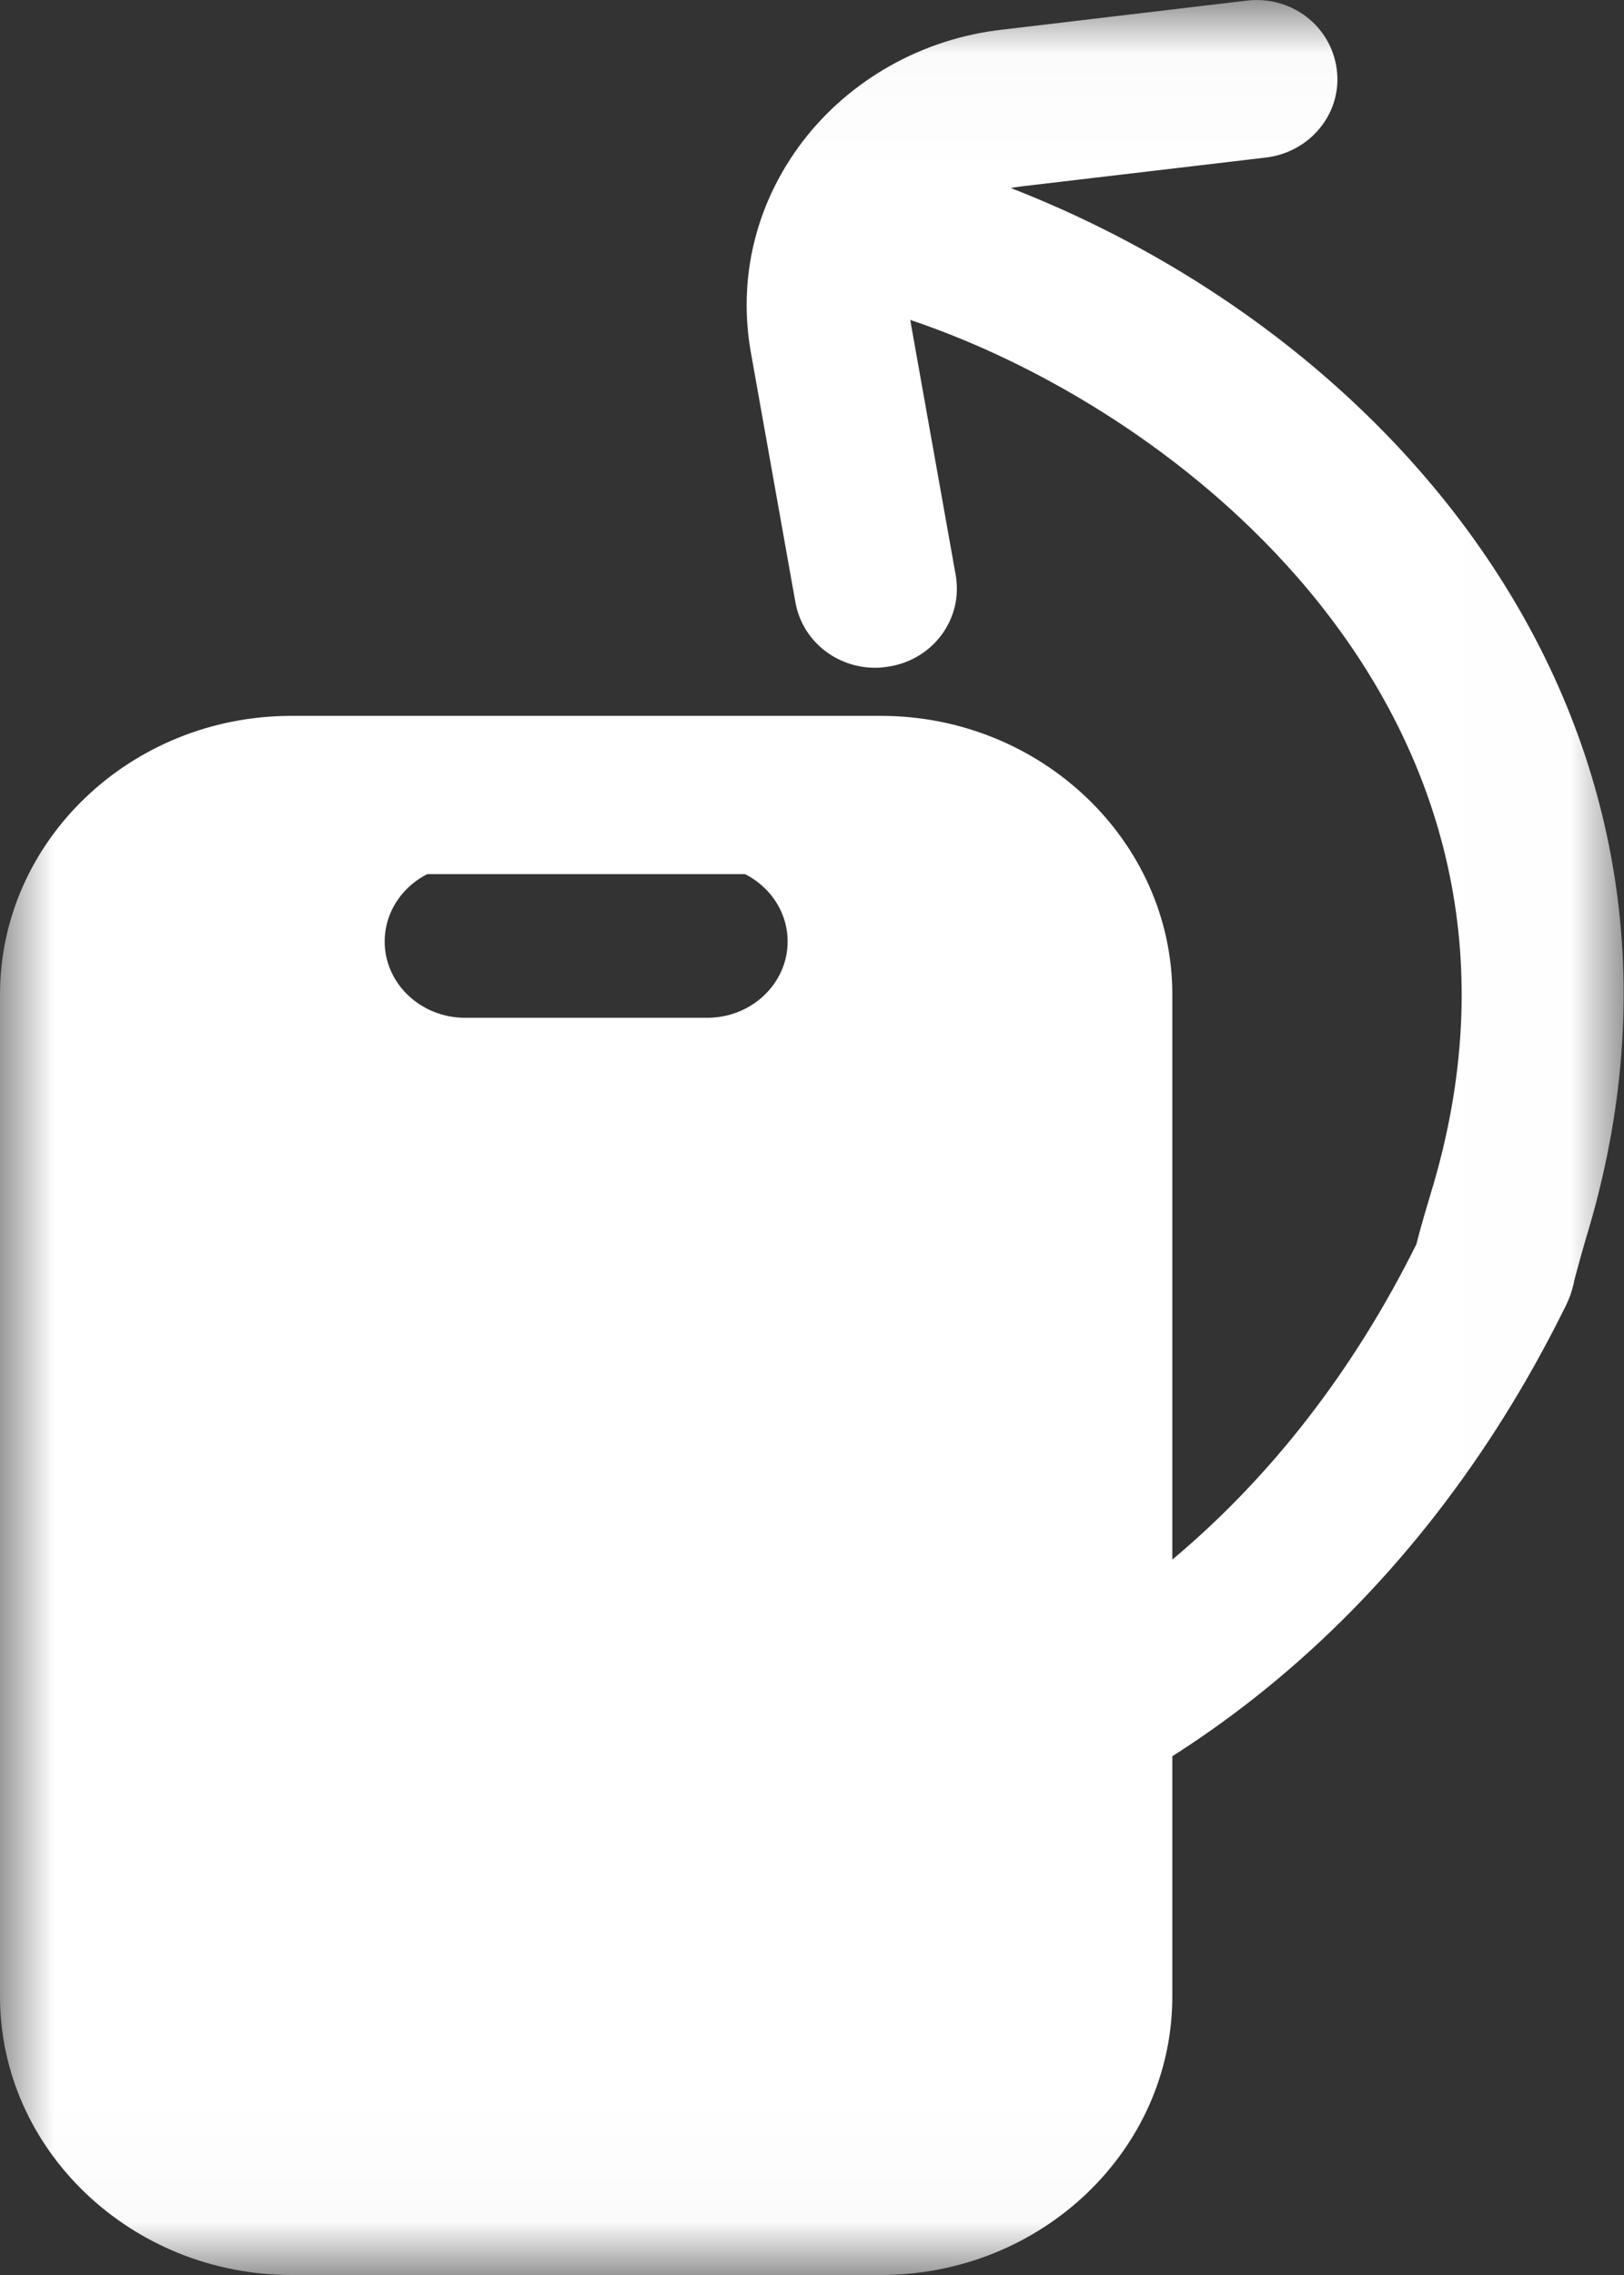 <svg width="15" height="21" viewBox="0 0 15 21" fill="none" xmlns="http://www.w3.org/2000/svg">
<rect x="0" y="0" width="15" height="21" fill="#333333" stroke="none"/>
<g clip-path="url(#clip0_377_568)">
<mask id="mask0_377_568" style="mask-type:luminance" maskUnits="userSpaceOnUse" x="0" y="0" width="15" height="21">
<path d="M14.993 0.025H0V20.975H14.993V0.025Z" fill="white"/>
</mask>
<g mask="url(#mask0_377_568)">
<path d="M8.136 21H2.692C1.213 21 0 19.845 0 18.429V9.179C0 7.764 1.206 6.608 2.692 6.608H8.136C9.615 6.608 10.828 7.764 10.828 9.179V18.429C10.828 19.845 9.622 21 8.136 21ZM2.692 8.069C2.034 8.069 1.499 8.564 1.499 9.179V18.429C1.499 19.038 2.034 19.54 2.692 19.54H8.136C8.794 19.54 9.329 19.045 9.329 18.429V9.179C9.329 8.57 8.794 8.069 8.136 8.069H2.692Z" fill="white"/>
<path d="M5.984 17.616C4.172 17.616 2.392 17.077 0.887 16.035C0.548 15.801 0.469 15.35 0.711 15.02C0.952 14.69 1.415 14.613 1.754 14.848C3.514 16.061 5.73 16.454 7.829 15.934C10.065 15.375 11.936 13.794 13.083 11.484C13.09 11.458 13.116 11.344 13.214 11.02C14.524 6.742 11.069 3.853 8.422 2.958C8.031 2.825 7.823 2.412 7.96 2.031C8.096 1.65 8.52 1.447 8.911 1.581C12.849 2.914 16.089 6.729 14.648 11.433C14.576 11.681 14.557 11.763 14.544 11.807C14.518 11.934 14.492 11.998 14.433 12.112C13.083 14.817 10.873 16.67 8.201 17.343C7.471 17.527 6.728 17.616 5.984 17.616Z" fill="white"/>
<path d="M1.004 7.51V19.997H9.824V7.51H1.004ZM6.532 9.395H4.296C3.885 9.395 3.553 9.078 3.553 8.691C3.553 8.303 3.885 7.986 4.296 7.986H6.532C6.943 7.986 7.275 8.303 7.275 8.691C7.275 9.078 6.943 9.395 6.532 9.395Z" fill="white"/>
<path d="M8.083 6.164C7.725 6.164 7.412 5.917 7.347 5.561L6.936 3.257C6.812 2.565 6.982 1.873 7.412 1.308C7.849 0.736 8.52 0.355 9.263 0.273L11.512 0.006C11.93 -0.044 12.295 0.241 12.347 0.641C12.399 1.041 12.106 1.403 11.695 1.454L9.439 1.72C9.1 1.758 8.814 1.924 8.618 2.177C8.435 2.419 8.364 2.711 8.416 3.003L8.827 5.307C8.898 5.707 8.625 6.082 8.22 6.151C8.175 6.158 8.136 6.164 8.09 6.164H8.083Z" fill="white"/>
</g>
</g>
<defs>
<clipPath id="clip0_377_568">
<rect width="15" height="21" fill="white"/>
</clipPath>
</defs>
</svg>
